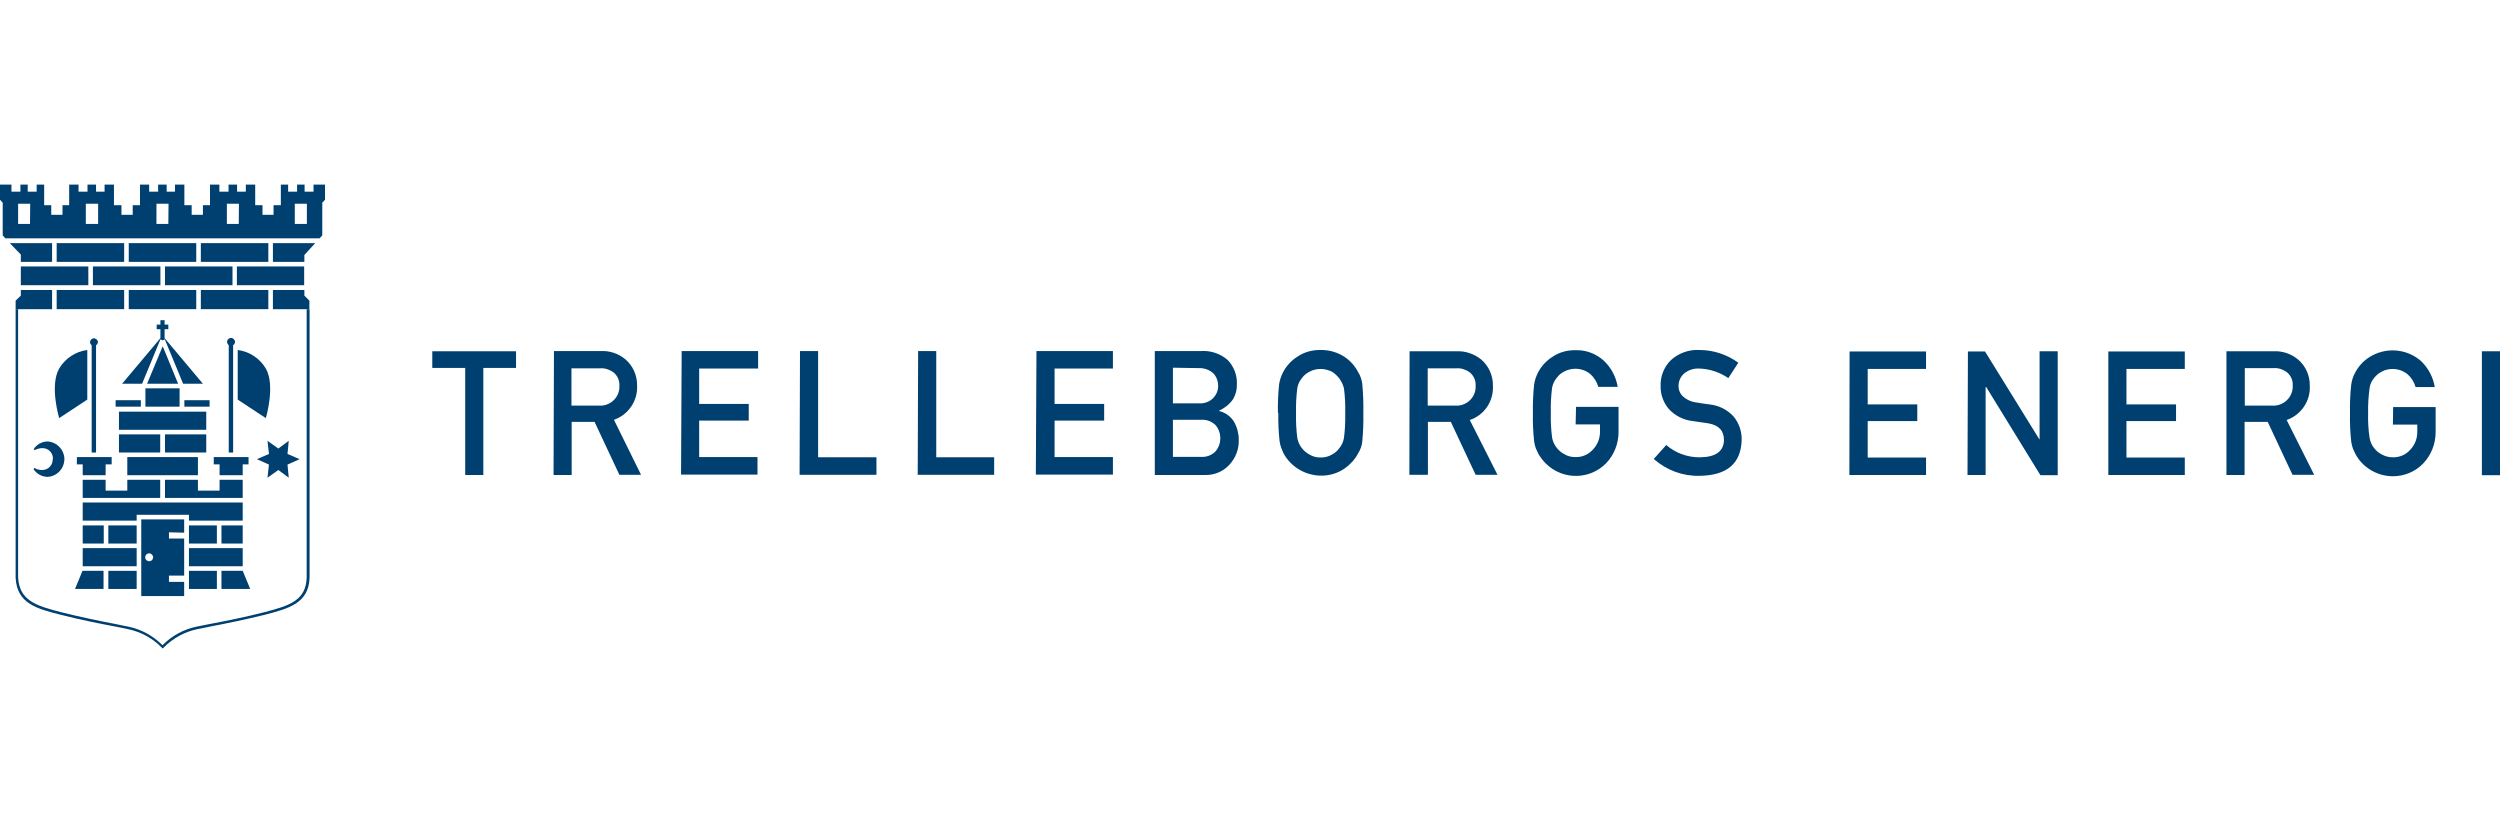 <?xml version="1.0" encoding="utf-8"?>
<!-- Generator: Adobe Illustrator 26.2.1, SVG Export Plug-In . SVG Version: 6.00 Build 0)  -->
<!DOCTYPE svg PUBLIC "-//W3C//DTD SVG 1.1//EN" "http://www.w3.org/Graphics/SVG/1.1/DTD/svg11.dtd">
<svg version="1.1" id="Lager_1" xmlns="http://www.w3.org/2000/svg" xmlns:xlink="http://www.w3.org/1999/xlink" x="0px" y="0px"
	 width="1200px" height="400px" viewBox="0 0 1200 400" style="enable-background:new 0 0 1200 400;" xml:space="preserve">
<g>
	<defs>
		<rect id="SVGID_1_" x="0" y="88.6" width="1200" height="222.8"/>
	</defs>
	<clipPath id="SVGID_00000093159918301062300880000010260649744974773180_">
		<use xlink:href="#SVGID_1_"  style="overflow:visible;"/>
	</clipPath>
	<g style="clip-path:url(#SVGID_00000093159918301062300880000010260649744974773180_);">
		<path style="fill:#004071;" d="M1191.3,168.6h8.7v59.5h-8.7L1191.3,168.6z M1148.7,195.4h20.4v12.1c0,5.5-2.1,10.9-5.9,14.9
			c-3.8,4-9.1,6.2-14.6,6.2c-4,0-8-1.2-11.3-3.4c-2.8-1.8-5.1-4.3-6.7-7.3c-0.4-0.9-0.8-1.8-1.2-2.6c-0.4-1-0.6-2.1-0.8-3.2
			c-0.5-4.6-0.7-9.2-0.6-13.7c-0.1-4.6,0.1-9.3,0.6-13.9c0.3-2,0.9-3.9,1.9-5.7c1.6-3,3.9-5.5,6.7-7.3c7.8-5,17.9-4.3,24.9,1.8
			c3.5,3.4,5.8,7.7,6.6,12.5h-9.2c-0.7-2.4-2-4.5-3.9-6.2c-2-1.6-4.5-2.5-7.1-2.5c-1.8,0-3.7,0.4-5.3,1.3c-1.4,0.7-2.6,1.7-3.6,3
			c-1.2,1.4-2,3.1-2.2,4.9c-0.5,3.9-0.8,7.9-0.7,11.9c-0.1,4,0.1,8,0.7,11.9c0.3,1.8,1,3.6,2.2,5c1,1.3,2.2,2.3,3.6,3
			c1.6,0.9,3.4,1.4,5.3,1.4c3.2,0.1,6.3-1.2,8.4-3.6c2.3-2.4,3.5-5.6,3.4-8.9v-3.2h-11.7L1148.7,195.4z M1068.8,168.6h22.5
			c4.3-0.2,8.4,1.2,11.7,3.9c3.7,3.1,5.8,7.8,5.7,12.7c0.4,7.3-4.2,14-11.1,16.4l13.2,26.3h-10.4l-11.9-25.4h-11.1V228h-8.7V168.6z
			 M1077.5,194.7h13.2c5,0.3,9.4-3.5,9.8-8.5c0-0.3,0-0.7,0-1c0.2-2.6-0.9-5.1-3-6.7c-1.9-1.3-4.1-2-6.4-1.8h-13.6V194.7z
			 M1012,168.7h36.7v8.4h-28v17h23.8v8h-23.8v17.5h28v8.4H1012L1012,168.7z M944.6,168.7h8.2l26.1,42.2h0.1v-42.3h8.7v59.5h-8.3
			l-26-42.3h-0.3V228h-8.7L944.6,168.7z M887.8,168.7h36.7v8.4h-28v17h23.8v8h-23.8v17.5h28v8.4h-36.8L887.8,168.7z M799.8,213.6
			c4.5,3.9,10.3,6,16.3,5.9c7.5-0.1,11.3-2.9,11.4-8.3c0-4.4-2.4-7.1-7.5-8l-7.6-1.1c-4.3-0.5-8.3-2.5-11.3-5.7c-2.6-3-4.1-7-4-11
			c-0.2-4.7,1.6-9.3,5-12.6c3.8-3.4,8.7-5.1,13.7-4.8c6.7,0,13.2,2.2,18.6,6.1l-4.8,7.4c-4.2-2.9-9.2-4.5-14.2-4.6
			c-2.4-0.1-4.8,0.7-6.7,2.1c-2,1.6-3.1,4-3,6.5c0,1.7,0.7,3.4,1.9,4.6c1.7,1.6,3.9,2.7,6.2,3c1.6,0.3,3.7,0.6,6.5,1
			c4.6,0.4,8.8,2.5,11.9,5.9c2.5,3.1,3.9,7.1,3.8,11.1c-0.3,11.4-7,17.1-20.2,17.3c-8.1,0.2-15.9-2.7-22-8.1L799.8,213.6z
			 M756.5,195.3h20.4v12.1c0,5.5-2.1,10.9-5.9,14.9c-7.9,8.1-20.9,8.2-29,0.2c-1.4-1.4-2.6-3-3.6-4.7l-1.2-2.6
			c-0.4-1-0.6-2.1-0.8-3.2c-0.5-4.6-0.7-9.2-0.6-13.7c-0.1-4.6,0.1-9.3,0.6-13.9c0.3-2,1-3.9,1.9-5.7c1.6-3,3.9-5.5,6.7-7.3
			c3.3-2.3,7.3-3.4,11.3-3.3c5-0.2,9.9,1.7,13.6,5.1c3.5,3.3,5.8,7.7,6.6,12.5h-9.3c-0.7-2.4-2-4.5-3.9-6.2c-2-1.6-4.5-2.5-7.1-2.5
			c-1.8,0-3.6,0.4-5.3,1.3c-1.4,0.7-2.7,1.7-3.6,3c-1.2,1.4-2,3.1-2.3,4.9c-0.5,3.9-0.7,7.9-0.6,11.9c-0.1,4,0.1,8,0.6,11.9
			c0.6,3.4,2.8,6.4,5.9,8c1.6,1,3.4,1.4,5.3,1.4c3.2,0.1,6.2-1.2,8.4-3.6c2.3-2.4,3.5-5.6,3.4-8.9v-3.2h-11.7L756.5,195.3z
			 M676.6,168.6H699c4.3-0.2,8.5,1.2,11.9,3.9c3.7,3.1,5.8,7.8,5.7,12.7c0.4,7.3-4.1,14.1-11.1,16.4l13.3,26.3h-10.5l-11.9-25.4h-11
			v25.4h-8.9L676.6,168.6z M685.4,194.7h13.2c5,0.3,9.4-3.5,9.7-8.5c0-0.3,0-0.6,0-0.9c0.2-2.6-0.9-5.1-3-6.7
			c-1.9-1.3-4.1-2-6.4-1.8h-13.6V194.7z M622.1,198.3c-0.1,4,0.1,8,0.6,11.9c0.6,3.4,2.8,6.4,5.9,8c1.6,1,3.4,1.4,5.3,1.4
			c1.9,0,3.8-0.4,5.4-1.4c1.4-0.7,2.6-1.7,3.5-3c1.2-1.4,2-3.2,2.3-5c0.5-3.9,0.7-7.9,0.6-11.9c0.1-4-0.1-8-0.6-11.9
			c-0.8-3.3-2.9-6.2-5.8-8c-1.7-0.8-3.5-1.3-5.4-1.3c-1.8,0-3.7,0.4-5.3,1.3c-1.4,0.7-2.7,1.7-3.6,3c-1.2,1.4-2,3.1-2.3,4.9
			C622.2,190.3,622,194.2,622.1,198.3 M613.4,198.2c-0.1-4.6,0.1-9.3,0.6-13.9c0.3-2,1-3.9,1.9-5.7c1.6-3,3.9-5.5,6.7-7.3
			c3.3-2.3,7.3-3.4,11.3-3.3c4.1-0.1,8.1,1.1,11.5,3.3c2.8,1.9,5,4.4,6.5,7.3c1.1,1.7,1.7,3.6,2,5.7c0.4,4.6,0.6,9.2,0.5,13.9
			c0.1,4.6-0.1,9.2-0.5,13.7c-0.2,2-0.9,4-2,5.7c-1.5,2.9-3.8,5.4-6.5,7.3c-3.4,2.3-7.4,3.5-11.5,3.4c-7.4-0.1-14.3-4.2-17.8-10.7
			c-0.4-0.9-0.8-1.8-1.1-2.6c-0.4-1-0.6-2.1-0.8-3.2c-0.5-4.6-0.7-9.2-0.6-13.7 M563,176.5v17.1h12.4c2.6,0.2,5.2-0.7,7-2.6
			c1.5-1.6,2.4-3.7,2.3-5.9c0-2.2-0.8-4.3-2.3-5.9c-1.9-1.7-4.4-2.6-7-2.5L563,176.5z M563,201.5v17.8h13.4c2.7,0.2,5.3-0.8,7.1-2.7
			c3-3.6,3-8.9,0-12.5c-1.9-1.9-4.5-2.8-7.1-2.6L563,201.5z M554.3,168.5h22.3c4.7-0.3,9.3,1.3,12.8,4.4c2.9,3.1,4.5,7.3,4.3,11.5
			c0.1,2.4-0.5,4.9-1.7,7c-0.7,1.1-1.6,2.1-2.6,3c-1.3,1.1-2.7,2-4.2,2.7v0.2c2.9,0.7,5.5,2.5,7.1,5.1c1.5,2.6,2.3,5.6,2.3,8.6
			c0.2,4.5-1.5,8.9-4.6,12.2c-3,3.2-7.2,4.9-11.5,4.8h-24.2L554.3,168.5z M497.5,168.5h36.7v8.4h-28v17H530v8h-23.8v17.5h28v8.4h-37
			L497.5,168.5z M440.7,168.5h8.7v51h27.8v8.4h-36.7L440.7,168.5z M384,168.5h8.7v51h28v8.4h-36.9L384,168.5z M327.2,168.5h36.7v8.4
			h-28.3v17h23.8v8h-23.8v17.5h28v8.4h-36.7L327.2,168.5z M265.9,168.5h22.5c4.3-0.2,8.4,1.2,11.7,3.9c3.7,3.1,5.8,7.8,5.7,12.7
			c0.4,7.3-4.2,14-11.1,16.4l13,26.4h-10.4l-11.9-25.4h-11V228h-8.7L265.9,168.5z M274.4,194.7h13.2c5,0.3,9.4-3.5,9.7-8.5
			c0-0.3,0-0.6,0-0.9c0.2-2.6-0.9-5.1-3-6.7c-1.9-1.3-4.1-2-6.4-1.8h-13.6V194.7z M223.3,176.6h-15.8v-8h40.2v8H232V228h-8.7V176.6z
			"/>
	</g>
</g>
<g>
	<defs>
		<rect id="SVGID_00000118388225931043938610000010875627341802675644_" x="0" y="88.6" width="169.2" height="222.8"/>
	</defs>
	<clipPath id="SVGID_00000155838499673424812180000017976321049744575104_">
		<use xlink:href="#SVGID_00000118388225931043938610000010875627341802675644_"  style="overflow:visible;"/>
	</clipPath>
	<g style="clip-path:url(#SVGID_00000155838499673424812180000017976321049744575104_);">
		<path style="fill:#004071;" d="M779.3,204.6v-8.9h-21.6v7.6h12.6v3.3c0.2,3.4-0.8,6.7-3,9.3c-2.4,2.7-6,4.3-9.6,4.2
			c-3.3,0.1-6.4-1.2-8.7-3.6c-3-3.2-3.6-6.6-3.6-18.4s0.7-15.2,3.6-18.3c2.3-2.4,5.4-3.7,8.7-3.7c6.2-0.3,11.5,4.2,12.5,10.3h8.9
			c-1.3-10.7-10.6-18.7-21.4-18.4c-5.8-0.1-11.4,2.2-15.5,6.3c-5.9,5.9-5.7,12.4-5.7,23.8c0,11.4,0,17.8,5.7,23.8
			c8.9,8.6,23.1,8.4,31.8-0.4c3.9-4.2,5.3-8.9,5.3-16.7"/>
		<path style="fill:#004071;" d="M705.9,201.3c7.2-1.7,12.2-8.3,11.9-15.7c0-10.1-7.1-17.3-18.4-17.3h-23v59.1h8.9v-24.9h11.2l12.6,24.9
			h10.4L705.9,201.3z M685.4,194.9v-18.5h13.3c4.9-0.6,9.3,2.9,9.9,7.8c0.1,0.5,0.1,1.1,0,1.6c0,5.9-4,9.2-10,9.2L685.4,194.9z"/>
		<path style="fill:#004071;" d="M649.7,174.2c-8.7-8.4-22.4-8.4-31.1,0c-5.9,5.9-5.7,12.4-5.7,23.8c0,11.4,0,17.8,5.7,23.8
			c8.7,8.4,22.4,8.4,31.1,0c5.9-5.9,5.7-12.4,5.7-23.8C655.4,186.5,655.6,180.1,649.7,174.2 M642.9,216.2
			c-4.8,4.9-12.6,4.9-17.5,0.1c0,0-0.1-0.1-0.1-0.1c-3-3.2-3.5-6.5-3.5-18.4s0.6-15.2,3.5-18.3c4.8-4.9,12.6-4.9,17.5-0.1
			c0,0,0.1,0.1,0.1,0.1c3,3.2,3.5,6.5,3.5,18.3C646.4,209.8,645.8,213.1,642.9,216.2"/>
		<path style="fill:#004071;" d="M585.3,197.1c4.9-2.2,8.1-7.2,7.9-12.6c0-10-6.9-16.2-17.8-16.2h-22.9v59.1h23.8c10.5,0,17.8-5.9,17.8-16.7
			c0.3-6-3.3-11.5-8.9-13.7 M561.4,176.4h13.3c5.7,0,9.6,3,9.6,8.4s-3.9,8.5-9.6,8.5h-13.3V176.4z M575.5,219.4h-14.1v-17.8h14.1
			c6.2,0,9.7,3.7,9.7,8.9c0,4.9-4,8.9-8.9,9C576,219.4,575.8,219.4,575.5,219.4"/>
		<polygon style="fill:#004071;" points="533,227.5 533,219.4 504.2,219.4 504.2,201.6 528.8,201.6 528.8,193.7 504.2,193.7 504.2,176.4 
			533,176.4 533,168.4 495.2,168.4 495.2,227.5 		"/>
		<polygon style="fill:#004071;" points="476.8,227.5 476.8,219.4 448.3,219.4 448.3,168.4 439.3,168.4 439.3,227.5 		"/>
		<polygon style="fill:#004071;" points="420.9,227.5 420.9,219.4 392.4,219.4 392.4,168.4 383.5,168.4 383.5,227.5 		"/>
		<polygon style="fill:#004071;" points="364,227.5 364,219.4 335.2,219.4 335.2,201.6 359.8,201.6 359.8,193.7 335.2,193.7 335.2,176.4 
			364,176.4 364,168.4 326.3,168.4 326.3,227.5 		"/>
		<path style="fill:#004071;" d="M293.6,201.3c7.2-1.7,12.2-8.3,11.9-15.7c0-10.1-7.1-17.3-18.3-17.3h-23.1v59.1h8.9v-24.9h11.2l12.5,24.9
			h10.4L293.6,201.3z M273.1,194.9v-18.5h13.3c5.9,0,10.1,3.5,10.1,9.3c0,5.8-4.1,9.2-10.1,9.2H273.1z"/>
		<polygon style="fill:#004071;" points="245.7,176.4 245.7,168.4 204.2,168.4 204.2,176.4 220.5,176.4 220.5,227.5 229.5,227.5 
			229.5,176.4 		"/>
		<path style="fill:#004071;" d="M147.2,148.4v128.9c-0.4,10.9-8.1,13.4-20.5,16.6c-8.9,2.3-19,4.3-25.9,5.6l-6.5,1.3
			c-6.2,1.3-11.9,4.4-16.3,8.9c-4.5-4.5-10.1-7.6-16.3-8.9c-1.5-0.3-3.7-0.7-6.4-1.3c-6.9-1.3-17-3.4-25.8-5.6
			c-12.5-3.2-20.1-5.7-20.8-16.6V148.4H7.5v128.9c0.6,12.5,10.3,14.9,21.7,17.8c8.9,2.3,19,4.3,25.9,5.6c2.8,0.5,4.9,1,6.4,1.3
			c6.2,1.3,11.8,4.4,16.2,8.9l0.4,0.4l0.4-0.4c4.4-4.5,10-7.6,16.2-8.9c1.5-0.3,3.7-0.7,6.4-1.3c6.9-1.3,17.1-3.4,26-5.6
			c11.3-3,21.1-5.4,21.5-17.8V148.4H147.2z"/>
		<polygon style="fill:#004071;" points="4.7,116.7 10,122.2 10,125.7 25,125.7 25,116.7 		"/>
		<rect x="96.4" y="116.7" style="fill:#004071;" width="32.4" height="9"/>
		<rect x="10" y="127.9" style="fill:#004071;" width="32.4" height="9"/>
		<rect x="79.2" y="127.9" style="fill:#004071;" width="32.4" height="9"/>
		<polygon style="fill:#004071;" points="131,116.7 131,125.7 146.1,125.7 146.1,122.4 151.3,116.7 		"/>
		<rect x="96.4" y="139.2" style="fill:#004071;" width="32.4" height="9.2"/>
		<rect x="113.7" y="127.9" style="fill:#004071;" width="32.3" height="9"/>
		<polygon style="fill:#004071;" points="25,139.2 10,139.2 10,141.9 7.5,144.3 7.5,148.4 25,148.4 		"/>
		<rect x="61.8" y="139.2" style="fill:#004071;" width="32.4" height="9.2"/>
		<polygon style="fill:#004071;" points="146.1,139.2 131,139.2 131,148.4 148.5,148.4 148.5,144.3 146.1,141.9 		"/>
		<rect x="61.8" y="116.7" style="fill:#004071;" width="32.4" height="9"/>
		<rect x="27.2" y="139.2" style="fill:#004071;" width="32.4" height="9.2"/>
		<rect x="44.6" y="127.9" style="fill:#004071;" width="32.4" height="9"/>
		<rect x="27.2" y="116.7" style="fill:#004071;" width="32.4" height="9"/>
		<path style="fill:#004071;" d="M147.3,107.5h-5.8v-9.7h5.8V107.5z M114.6,107.5h-5.7v-9.7h5.8L114.6,107.5z M80.8,107.5h-5.7v-9.7h5.8
			L80.8,107.5z M47.1,107.5h-5.9v-9.7h5.9V107.5z M14.4,107.5H8.7v-9.7h5.8L14.4,107.5z M150.5,88.6V92h-4.3v-3.4h-3.6V92h-4.3v-3.4
			h-3.5v9.9h-3.5v4.6H126v-4.6h-3.5v-9.9h-4.5V92h-4.2v-3.4h-4.1V92h-4.4v-3.4h-4.5v9.9h-3.4v4.6h-5.4v-4.6h-3.5v-9.9h-4.5V92H80
			v-3.4h-4.1V92h-4.3v-3.4h-4.4v9.9h-3.5v4.6h-5.4v-4.6h-3.6v-9.9h-4.5V92h-4.1v-3.4h-4.1V92h-4.3v-3.4h-4.5v9.9H30v4.6h-5.4v-4.6
			h-3.4v-9.9h-3.6V92h-4.3v-3.4H9.8V92H5.5v-3.4H0v7.3l1.3,1.4v15.7l1.3,1.4h150.8l1.3-1.4V97.3l1.3-1.4v-7.3H150.5z"/>
		<path style="fill:#004071;" d="M25.3,220.4c0.1,2.8-2.1,5.1-4.8,5.2c-0.1,0-0.3,0-0.4,0c-1.3,0-2.5-0.3-3.6-1l-0.4,0.6
			c1.5,2.3,4.1,3.7,6.8,3.7c4.7-0.3,8.2-4.3,8-9c-0.3-4.3-3.7-7.7-8-8c-2.7,0-5.2,1.4-6.7,3.6l0.4,0.6c1.1-0.6,2.4-1,3.6-1
			c2.8-0.1,5.1,2,5.2,4.8c0,0.1,0,0.3,0,0.4"/>
		<polygon style="fill:#004071;" points="133.6,215.3 138.6,211.6 138,217.9 143.8,220.4 138,223 138.6,229.3 133.6,225.6 128.4,229.3 
			129.1,223 123.3,220.4 129.1,217.9 128.4,211.6 		"/>
		<rect x="69.8" y="186.4" style="fill:#004071;" width="16.4" height="8.8"/>
		<rect x="55.5" y="192.1" style="fill:#004071;" width="12.1" height="3.1"/>
		<rect x="88.5" y="192.1" style="fill:#004071;" width="12.1" height="3.1"/>
		<rect x="39.7" y="252.2" style="fill:#004071;" width="10.1" height="8.7"/>
		<rect x="52" y="252.2" style="fill:#004071;" width="13.6" height="8.7"/>
		<rect x="39.7" y="263.1" style="fill:#004071;" width="25.9" height="8.7"/>
		<rect x="90.7" y="274" style="fill:#004071;" width="13.4" height="8.7"/>
		<polygon style="fill:#004071;" points="102.6,222.9 105.4,222.9 105.4,228.1 116.5,228.1 116.5,222.9 119.3,222.9 119.3,219.4 
			102.6,219.4 		"/>
		<rect x="52" y="274" style="fill:#004071;" width="13.6" height="8.7"/>
		<rect x="57.1" y="197.6" style="fill:#004071;" width="41.9" height="8.7"/>
		<rect x="90.7" y="263.1" style="fill:#004071;" width="25.8" height="8.7"/>
		<polygon style="fill:#004071;" points="105.4,230.3 105.4,235.5 95,235.5 95,230.3 79.2,230.3 79.2,239 116.5,239 116.5,235.5 
			116.5,230.3 		"/>
		<rect x="79.2" y="208.5" style="fill:#004071;" width="19.8" height="8.7"/>
		<rect x="90.7" y="252.2" style="fill:#004071;" width="13.4" height="8.7"/>
		<rect x="57.1" y="208.5" style="fill:#004071;" width="19.8" height="8.7"/>
		<polygon style="fill:#004071;" points="106.3,274 106.3,282.7 113.1,282.7 116.5,282.7 120.1,282.7 116.5,274 		"/>
		<polygon style="fill:#004071;" points="61.1,219.4 61.1,222.9 61.1,224.4 61.1,228.1 95,228.1 95,224.4 95,222.9 95,219.4 		"/>
		<polygon style="fill:#004071;" points="49.7,274 39.6,274 36,282.7 39.7,282.7 44.3,282.7 49.7,282.7 		"/>
		<polygon style="fill:#004071;" points="39.7,241.2 39.7,249.9 65.6,249.9 65.6,247.1 90.7,247.1 90.7,249.9 116.5,249.9 116.5,241.2 		"/>
		<polygon style="fill:#004071;" points="50.7,228.1 50.7,222.9 53.6,222.9 53.6,219.4 36.9,219.4 36.9,222.9 39.7,222.9 39.7,228.1 		"/>
		<rect x="106.3" y="252.2" style="fill:#004071;" width="10.2" height="8.7"/>
		<polygon style="fill:#004071;" points="76.9,239 76.9,230.3 61.1,230.3 61.1,235.5 50.7,235.5 50.7,230.3 39.7,230.3 39.7,235.5 39.7,239 
					"/>
		<polygon style="fill:#004071;" points="79,162.3 79,158 80.8,158 80.8,155.8 79,155.8 79,153.7 77,153.7 77,155.8 75.2,155.8 75.2,158 
			77,158 77,162.3 58.6,184.2 68.2,184.2 77,162.9 78.1,163.4 79.1,162.9 87.9,184.2 97.4,184.2 		"/>
		<polygon style="fill:#004071;" points="70.6,184.2 85.5,184.2 78.1,166.2 		"/>
		<path style="fill:#004071;" d="M47,164.1c-0.1-1-1.1-1.8-2.1-1.7c-0.9,0.1-1.5,0.8-1.7,1.7c0,0.6,0.3,1.2,0.8,1.6v51.5h2.1v-51.5
			C46.7,165.3,47,164.7,47,164.1"/>
		<path style="fill:#004071;" d="M28.4,200.7l13.5-8.9V168c-5.6,0.7-10.6,4-13.5,8.9C23.7,185.1,28.4,200.7,28.4,200.7"/>
		<path style="fill:#004071;" d="M112.8,164.1c0-1-0.9-1.9-1.9-1.9c-1,0-1.9,0.8-1.9,1.9l0,0c0,0.6,0.3,1.2,0.8,1.6v51.5h2.1v-51.5
			C112.5,165.3,112.8,164.7,112.8,164.1"/>
		<path style="fill:#004071;" d="M127.6,200.7l-13.5-8.9V168c5.6,0.7,10.6,4,13.5,8.9C132.3,185.1,127.6,200.7,127.6,200.7"/>
		<path style="fill:#004071;" d="M71.6,269.4c-1,0-1.9-0.8-1.9-1.9c0-1.1,0.9-1.9,1.9-1.9c1,0,1.9,0.9,1.9,1.9
			C73.5,268.5,72.7,269.4,71.6,269.4L71.6,269.4 M88.4,255.7v-6.4H67.8v36.8h20.6v-6.8h-7.3v-3h7.3v-17.8h-7.3v-3L88.4,255.7z"/>
	</g>
</g>
</svg>
